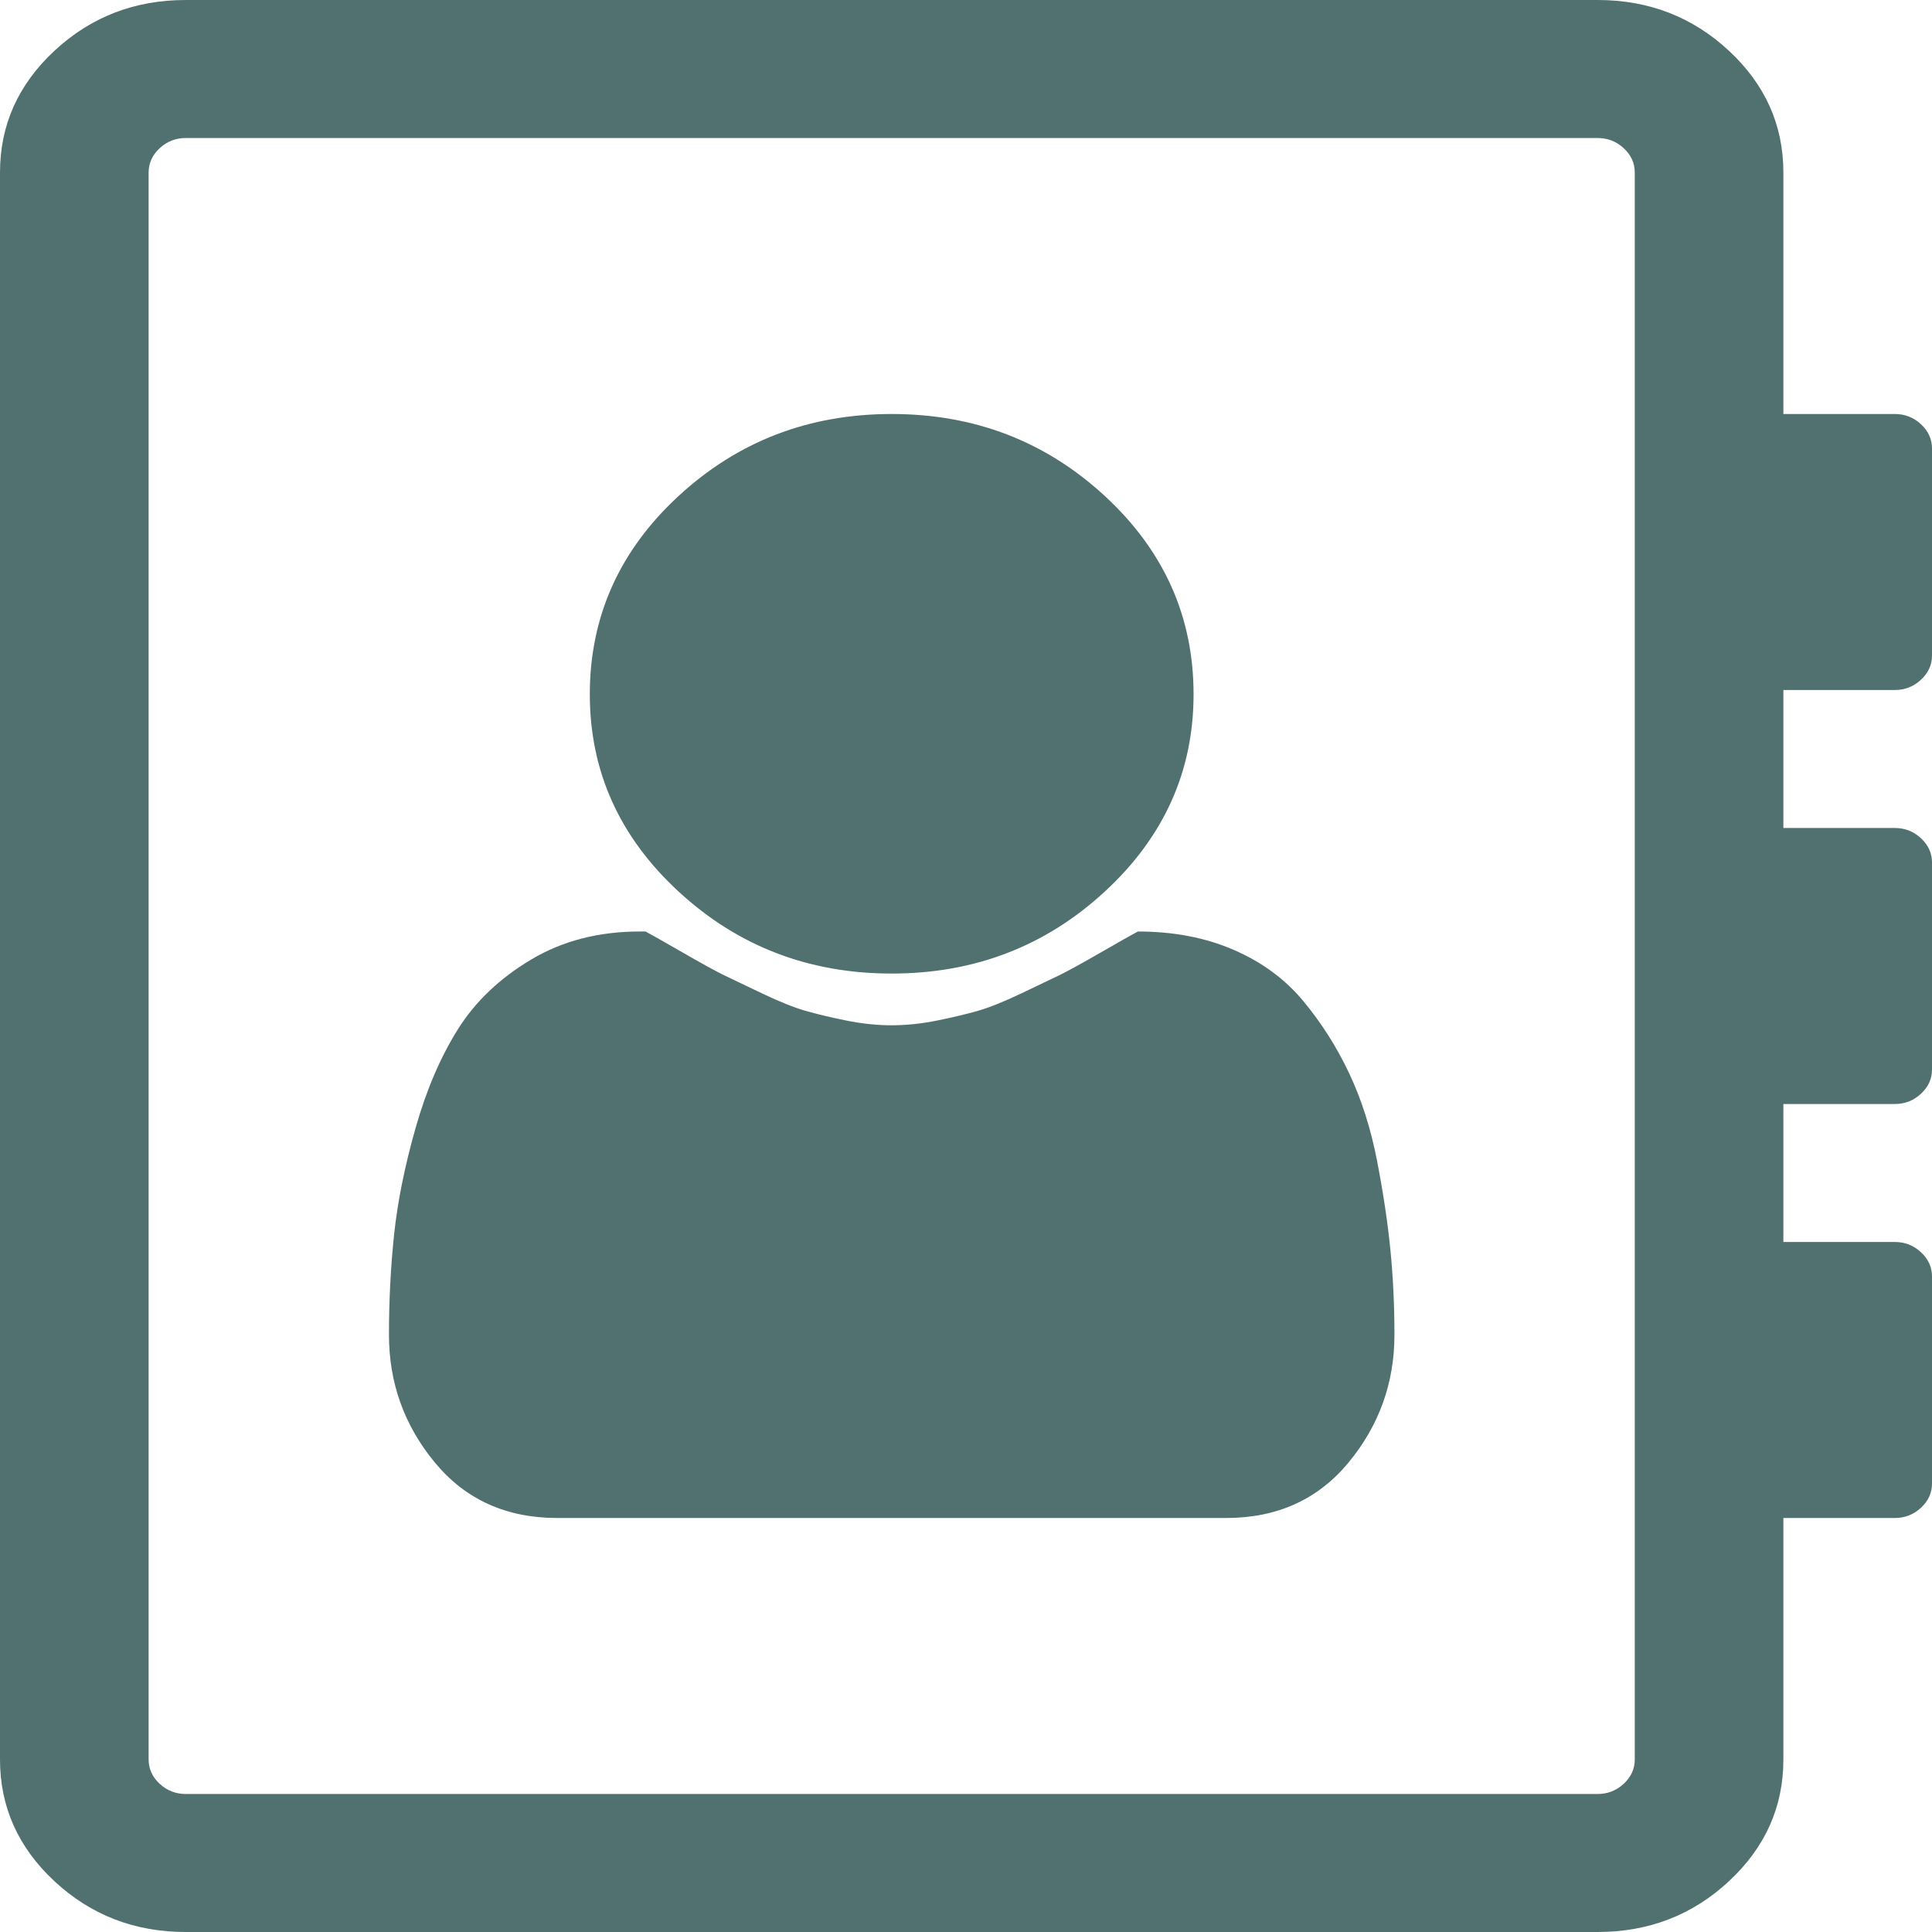 <?xml version="1.0" encoding="UTF-8"?> <svg xmlns="http://www.w3.org/2000/svg" width="132" height="132" viewBox="0 0 132 132" fill="none"> <path d="M81.548 47.438C81.548 52.692 79.525 57.185 75.48 60.917C71.434 64.65 66.582 66.516 60.923 66.516C55.264 66.516 50.412 64.65 46.367 60.917C42.321 57.185 40.298 52.692 40.298 47.438C40.298 42.134 42.321 37.616 46.367 33.884C50.412 30.152 55.264 28.286 60.923 28.286C66.582 28.286 71.434 30.152 75.48 33.884C79.525 37.616 81.548 42.134 81.548 47.438ZM77.74 63.643C80.173 63.643 82.355 64.06 84.285 64.895C86.215 65.73 87.802 66.896 89.044 68.394C90.287 69.892 91.332 71.537 92.178 73.329C93.024 75.122 93.659 77.111 94.082 79.296C94.505 81.481 94.809 83.507 94.994 85.373C95.179 87.239 95.272 89.179 95.272 91.192C95.272 94.482 94.227 97.392 92.138 99.921C90.049 102.45 87.26 103.714 83.769 103.714H38.077C34.587 103.714 31.797 102.45 29.708 99.921C27.619 97.392 26.575 94.482 26.575 91.192C26.575 88.835 26.694 86.539 26.931 84.305C27.169 82.07 27.659 79.652 28.399 77.049C29.139 74.446 30.105 72.2 31.294 70.309C32.484 68.418 34.15 66.835 36.292 65.558C38.434 64.281 40.906 63.643 43.709 63.643H44.106C44.476 63.839 45.322 64.318 46.644 65.079C47.966 65.84 48.905 66.356 49.46 66.626C50.016 66.896 50.888 67.314 52.078 67.878C53.268 68.443 54.246 68.836 55.013 69.057C55.78 69.278 56.706 69.499 57.79 69.72C58.874 69.941 59.918 70.051 60.923 70.051C61.928 70.051 62.972 69.941 64.056 69.72C65.141 69.499 66.066 69.278 66.833 69.057C67.6 68.836 68.578 68.443 69.768 67.878C70.958 67.314 71.831 66.896 72.386 66.626C72.941 66.356 73.88 65.84 75.202 65.079C76.524 64.318 77.37 63.839 77.74 63.643ZM132 44.786C132 45.424 131.749 45.977 131.246 46.443C130.744 46.91 130.149 47.143 129.462 47.143H121.846V56.571H129.462C130.149 56.571 130.744 56.805 131.246 57.271C131.749 57.738 132 58.29 132 58.929V73.071C132 73.71 131.749 74.262 131.246 74.729C130.744 75.195 130.149 75.429 129.462 75.429H121.846V84.857H129.462C130.149 84.857 130.744 85.09 131.246 85.557C131.749 86.023 132 86.576 132 87.214V101.357C132 101.996 131.749 102.548 131.246 103.015C130.744 103.481 130.149 103.714 129.462 103.714H121.846V120.214C121.846 123.455 120.603 126.23 118.118 128.538C115.632 130.846 112.644 132 109.154 132H12.692C9.202 132 6.214 130.846 3.728 128.538C1.243 126.23 0 123.455 0 120.214V11.786C0 8.545 1.243 5.77 3.728 3.462C6.214 1.154 9.202 0 12.692 0H109.154C112.644 0 115.632 1.154 118.118 3.462C120.603 5.77 121.846 8.545 121.846 11.786V28.286H129.462C130.149 28.286 130.744 28.519 131.246 28.985C131.749 29.452 132 30.005 132 30.643V44.786ZM111.692 120.214V11.786C111.692 11.147 111.441 10.595 110.939 10.128C110.436 9.662 109.841 9.429 109.154 9.429H12.692C12.005 9.429 11.41 9.662 10.908 10.128C10.405 10.595 10.154 11.147 10.154 11.786V120.214C10.154 120.853 10.405 121.405 10.908 121.872C11.41 122.338 12.005 122.571 12.692 122.571H109.154C109.841 122.571 110.436 122.338 110.939 121.872C111.441 121.405 111.692 120.853 111.692 120.214Z" fill="#50716F"></path> </svg> 